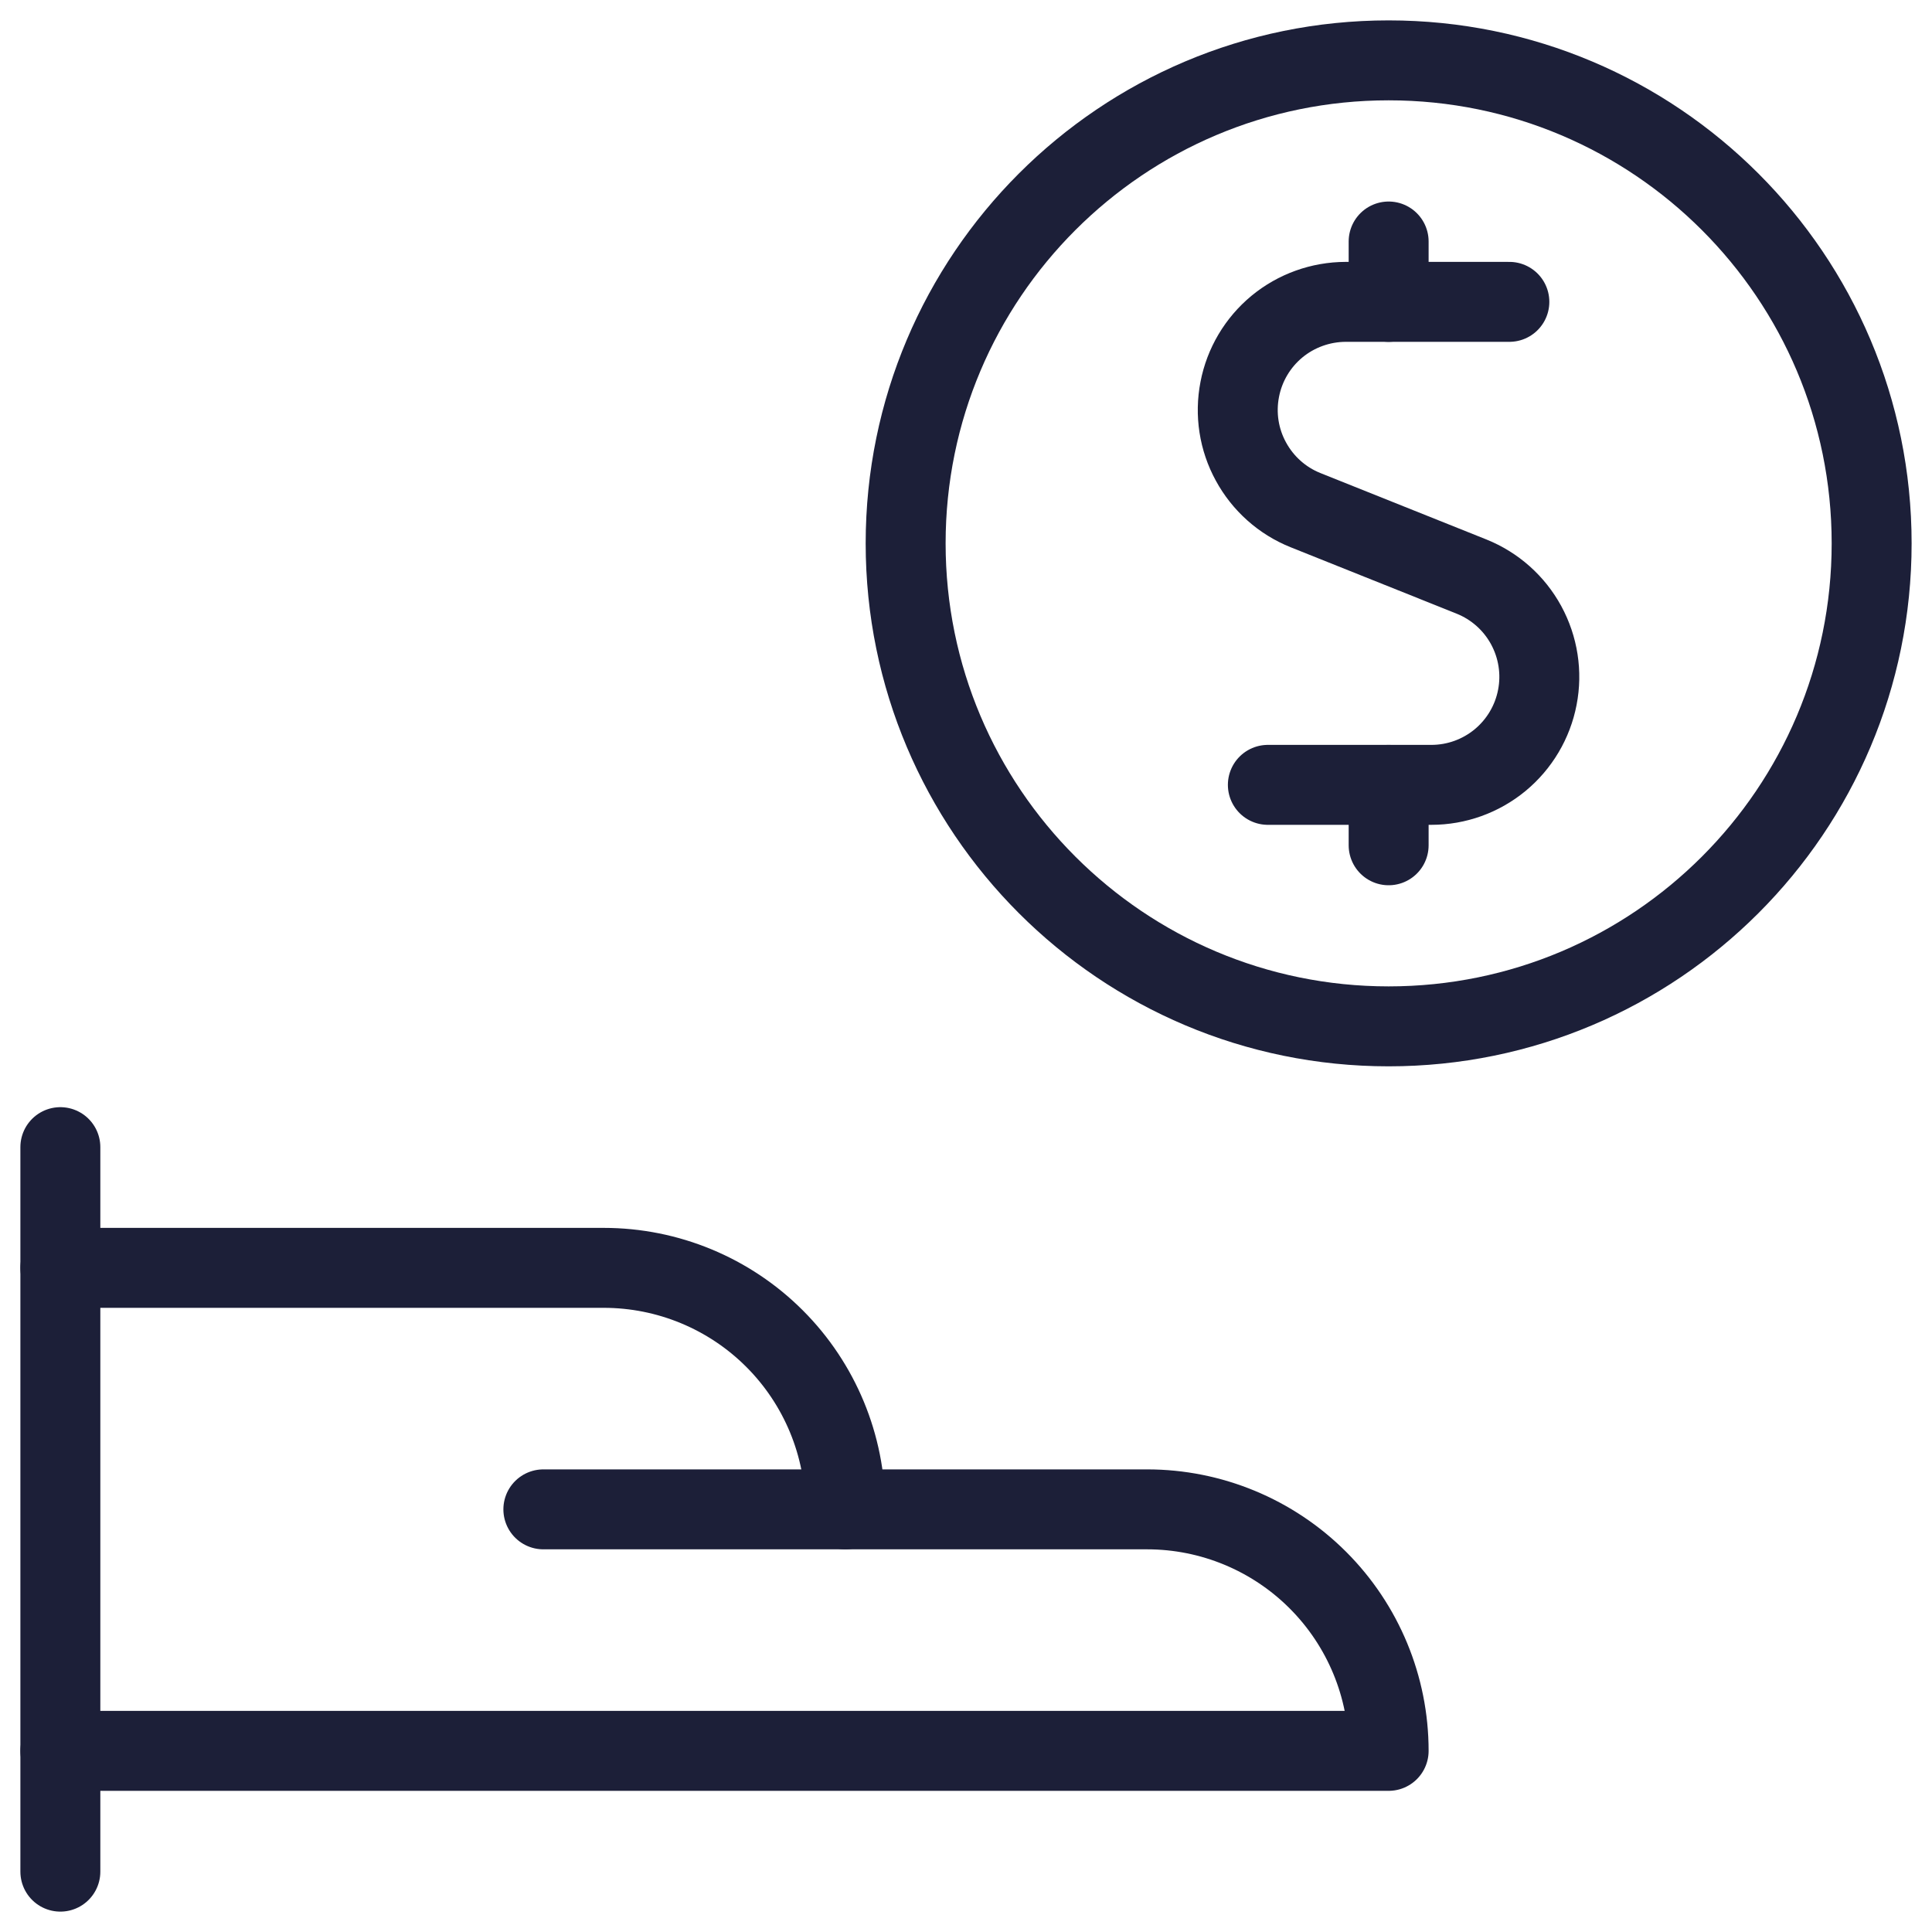 <svg width="29" height="29" viewBox="0 0 29 29" fill="none" xmlns="http://www.w3.org/2000/svg">
<g clip-path="url(#clip0_4202_14242)">
<path d="M0.906 17.219V28.094" stroke="#1C1F38" stroke-width="1.2" stroke-linecap="round" stroke-linejoin="round"/>
<path d="M0.906 26.281H20.844C20.844 25.32 20.462 24.398 19.782 23.718C19.102 23.038 18.18 22.656 17.219 22.656H12.688C12.688 21.695 12.306 20.773 11.626 20.093C10.946 19.413 10.024 19.031 9.062 19.031H0.906" stroke="#1C1F38" stroke-width="1.2" stroke-linecap="round" stroke-linejoin="round"/>
<path d="M8.156 22.656H12.688" stroke="#1C1F38" stroke-width="1.2" stroke-linecap="round" stroke-linejoin="round"/>
<path d="M22.656 4.531H20.2C19.823 4.532 19.458 4.663 19.168 4.902C18.878 5.142 18.68 5.475 18.609 5.845C18.537 6.215 18.596 6.598 18.777 6.928C18.957 7.259 19.246 7.517 19.595 7.657L22.089 8.655C22.439 8.796 22.728 9.053 22.908 9.384C23.088 9.715 23.148 10.098 23.076 10.467C23.005 10.837 22.807 11.17 22.517 11.41C22.226 11.65 21.862 11.781 21.485 11.781H19.031" stroke="#1C1F38" stroke-width="1.2" stroke-linecap="round" stroke-linejoin="round"/>
<path d="M20.844 4.531V3.625" stroke="#1C1F38" stroke-width="1.2" stroke-linecap="round" stroke-linejoin="round"/>
<path d="M20.844 12.688V11.781" stroke="#1C1F38" stroke-width="1.2" stroke-linecap="round" stroke-linejoin="round"/>
<path d="M20.844 15.406C24.848 15.406 28.094 12.16 28.094 8.156C28.094 4.152 24.848 0.906 20.844 0.906C16.84 0.906 13.594 4.152 13.594 8.156C13.594 12.16 16.84 15.406 20.844 15.406Z" stroke="#1C1F38" stroke-width="1.2" stroke-linecap="round" stroke-linejoin="round"/>
</g>
<defs>
<clipPath id="clip0_4202_14242">
<rect width="29" height="29" fill="white"/>
</clipPath>
</defs>
</svg>
